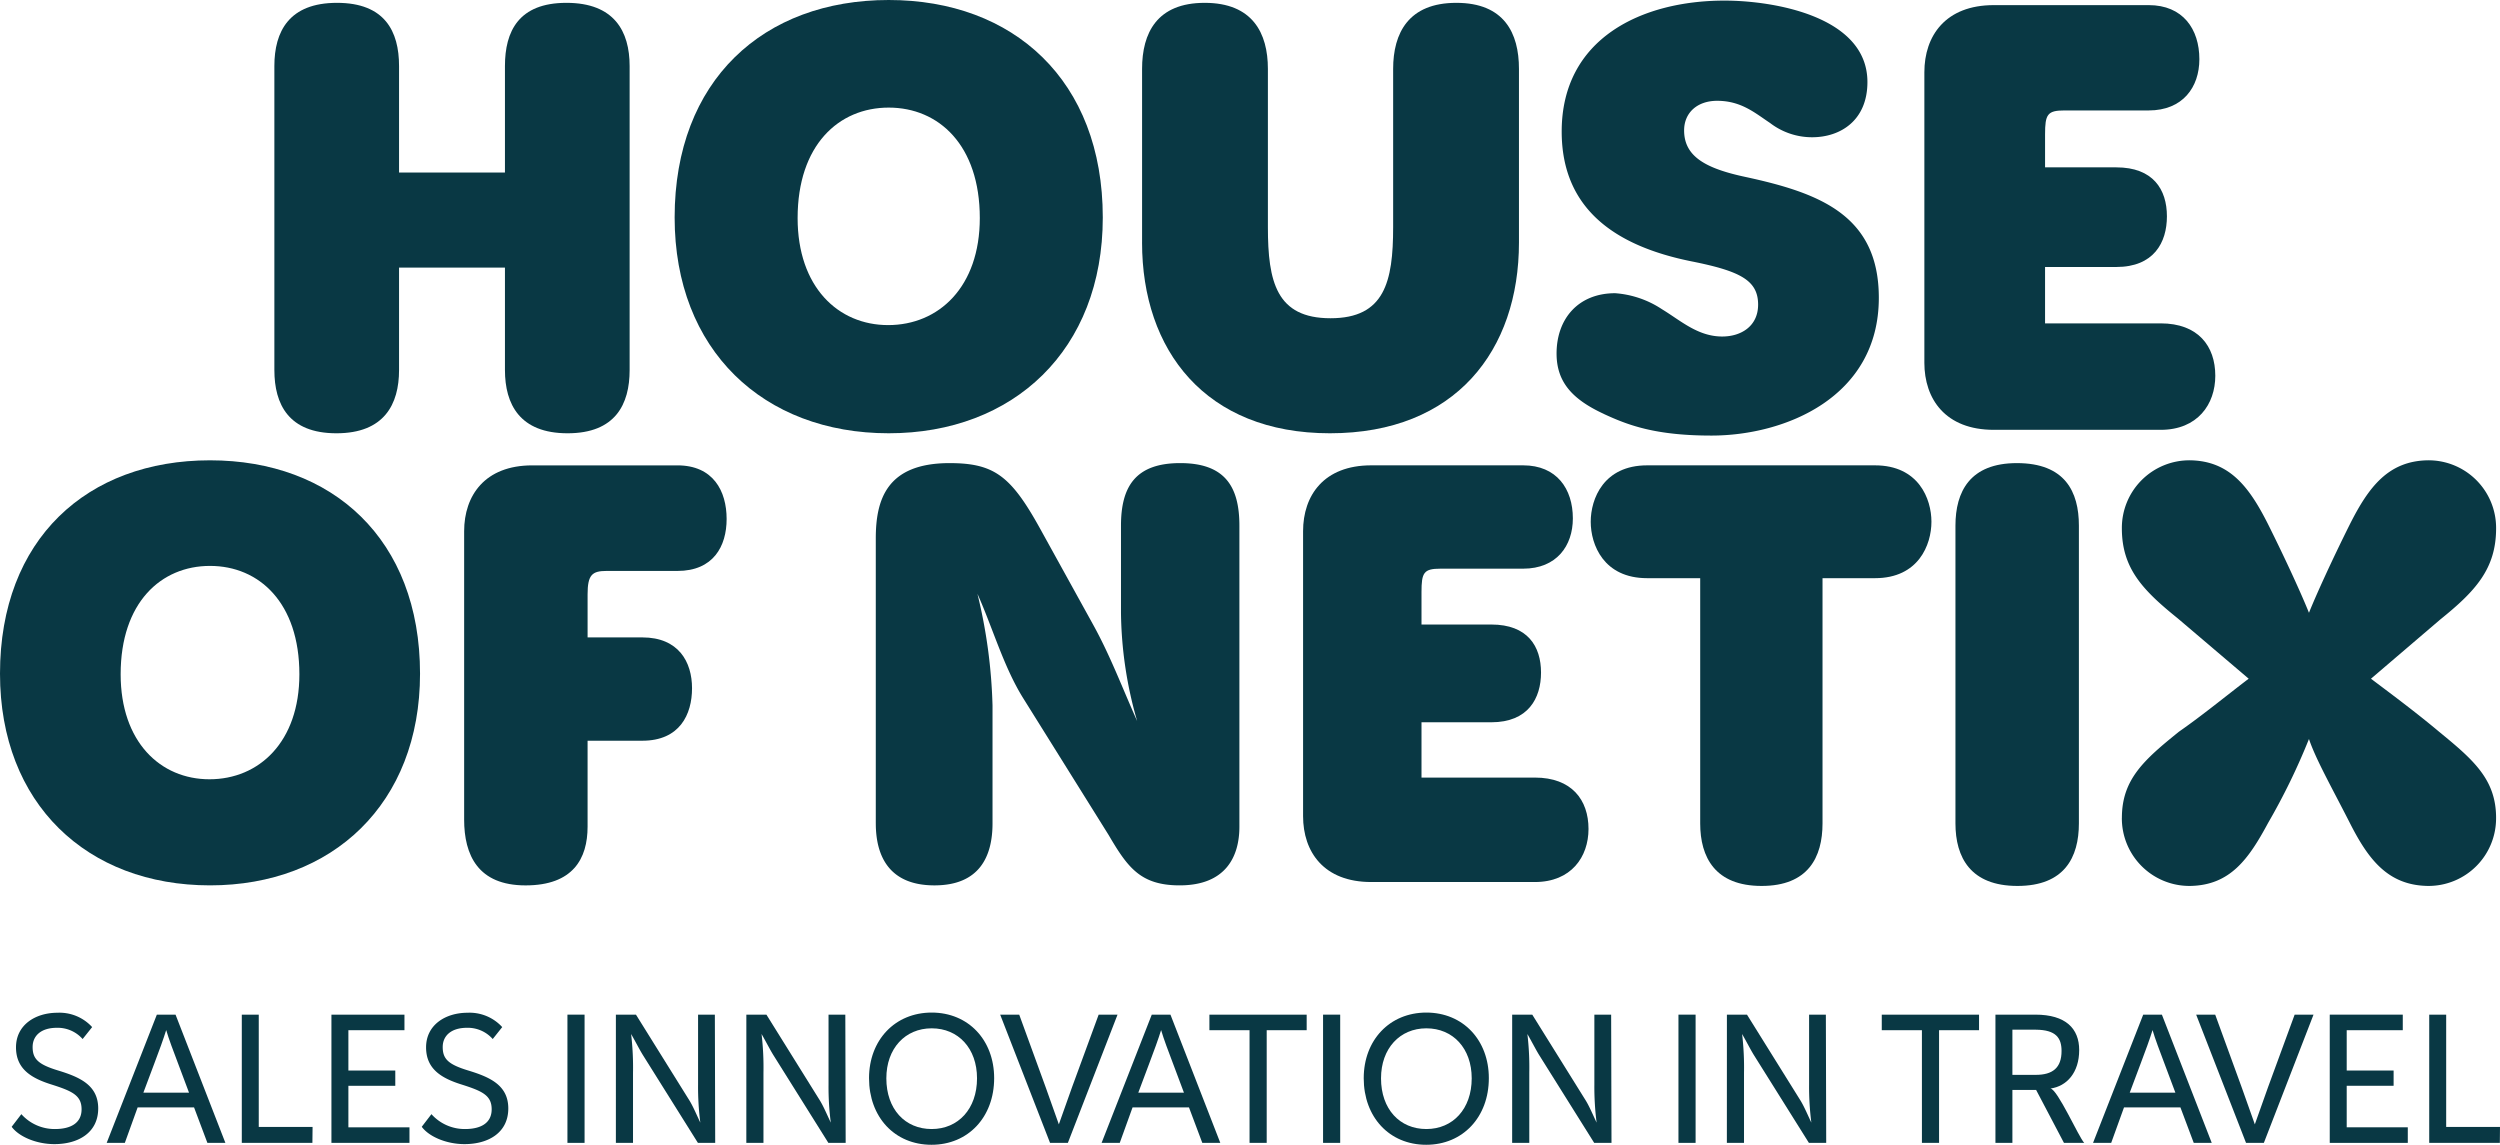 <svg xmlns="http://www.w3.org/2000/svg" viewBox="0 0 344.385 157.698"><path fill="#093844" d="M37.795 50.979V9.098c0-4.784 2.039-8.707 8.627-8.707s8.549 3.922 8.549 8.707v14.666h14.588V9.098c0-4.784 1.883-8.707 8.47-8.707s8.705 3.922 8.705 8.707v41.881c0 4.705-1.96 8.707-8.548 8.707s-8.627-4-8.627-8.707V36.862H54.971v14.117c0 4.705-2.039 8.707-8.626 8.707s-8.549-4-8.549-8.707" data-name="Path 275"/><path fill="#093844" d="M92.934 29.959C92.934 11.058 105.168 0 122.424 0c17.176 0 29.489 11.058 29.489 29.959 0 18.275-12.313 29.726-29.489 29.726-17.256 0-29.49-11.451-29.49-29.726m42.038.079c0-10.039-5.647-15.216-12.548-15.216S109.875 20 109.875 30.038c0 9.49 5.569 14.745 12.47 14.745 6.981 0 12.627-5.255 12.627-14.745" data-name="Path 276"/><path fill="#093844" d="M157.326 33.411V9.491c0-4.943 2.039-9.1 8.627-9.1s8.705 4.156 8.705 9.1v21.8c0 7.529 1.177 12.548 8.627 12.548s8.627-5.02 8.627-12.548v-21.8c0-4.943 2.118-9.1 8.705-9.1s8.627 4.156 8.627 9.1v23.92c0 14.824-8.705 26.274-26.039 26.274-17.176 0-25.881-11.451-25.881-26.274" data-name="Path 277"/><path fill="#093844" d="M220.932 57.018c-4.235-1.961-6.509-4.313-6.509-8.314 0-4.783 2.979-8.313 8.078-8.313a13.429 13.429 0 0 1 6.431 2.2c2.588 1.569 4.942 3.765 8.313 3.765 2.588 0 4.942-1.412 4.942-4.392 0-3.372-2.509-4.627-9.177-5.961-10.509-2.117-17.881-7.215-17.881-17.882 0-12.863 11.058-18.038 22.43-18.038 6.667 0 19.686 2.117 19.686 11.216 0 5.333-3.764 7.608-7.608 7.608a9.5 9.5 0 0 1-5.8-1.961c-2.117-1.413-4-3.059-7.294-3.059-2.745 0-4.549 1.646-4.549 4.077 0 3.609 2.981 5.256 8.549 6.432 10.117 2.2 18.273 5.255 18.273 16.626 0 13.725-12.941 18.98-23.058 18.98-7.687 0-11.451-1.411-14.824-2.979" data-name="Path 278"/><path fill="#093844" d="M265.089 49.959v-40c0-5.02 2.9-9.254 9.569-9.254h21.333c4.705 0 6.981 3.294 6.981 7.451 0 3.843-2.275 7.058-6.981 7.058h-11.608c-2.353 0-2.667.55-2.667 3.295v4.545h9.805c5.1 0 6.981 3.059 6.981 6.745 0 3.608-1.8 6.98-6.981 6.98h-9.806v7.766h15.922c5.177 0 7.529 3.137 7.529 7.216 0 3.921-2.431 7.45-7.529 7.45h-22.98c-6.667 0-9.569-4.235-9.569-9.255" data-name="Path 279"/><path fill="#093844" d="M0 92.802C0 74.258 12 63.41 28.93 63.41c16.851 0 28.931 10.848 28.931 29.392 0 17.928-12.08 29.161-28.931 29.161C12 121.962 0 110.729 0 92.802m41.241.081c0-9.848-5.54-14.927-12.311-14.927S16.62 83.03 16.62 92.883c0 9.31 5.463 14.465 12.233 14.465 6.848 0 12.388-5.155 12.388-14.465" data-name="Path 280"/><path fill="#093844" d="M63.938 112.885v-39.7c0-4.924 2.847-9.079 9.387-9.079h20c4.924 0 6.771 3.54 6.771 7.386 0 3.77-1.847 7.156-6.771 7.156h-9.767c-2 0-2.615.54-2.615 3.232v5.925h7.54c5 0 6.848 3.385 6.848 7s-1.694 7.232-6.849 7.232h-7.54v11.85c0 4.386-2 8.079-8.542 8.079s-8.463-4.155-8.463-9.079" data-name="Path 281"/><path fill="#093844" d="M120.643 113.423v-39.24c0-5.31 1.462-10.387 10.156-10.387 6.156 0 8.464 1.769 12.465 9l7.309 13.234c2.386 4.309 4.078 8.848 6.079 13.311a55.417 55.417 0 0 1-2.232-14.928v-12c0-5.387 2-8.618 8.157-8.618s8.155 3.231 8.155 8.618v41.472c0 4.078-1.846 8.078-8.233 8.078-5.386 0-7.156-2.463-9.772-6.924l-11.771-18.851c-2.695-4.309-4.232-9.772-6.31-14.388a72.423 72.423 0 0 1 2.078 15.389v16.234c0 4.617-1.847 8.541-8 8.541s-8.079-3.924-8.079-8.541" data-name="Path 282"/><path fill="#093844" d="M179.504 112.423V73.182c0-4.924 2.847-9.08 9.387-9.08h20.928c4.617 0 6.848 3.233 6.848 7.311 0 3.769-2.232 6.924-6.848 6.924h-11.387c-2.308 0-2.615.538-2.615 3.232v4.462h9.617c5 0 6.848 3 6.848 6.618 0 3.54-1.769 6.848-6.848 6.848h-9.617v7.618h15.619c5.078 0 7.387 3.077 7.387 7.078 0 3.847-2.386 7.31-7.387 7.31h-22.545c-6.54 0-9.387-4.155-9.387-9.079" data-name="Path 283"/><path fill="#093844" d="M234.209 113.423V79.646H226.9c-6 0-7.771-4.617-7.771-7.772s1.769-7.771 7.771-7.771h31.393c6 0 7.77 4.618 7.77 7.771s-1.77 7.772-7.77 7.772h-7.233v33.777c0 4.693-2 8.618-8.388 8.618s-8.463-3.924-8.463-8.618" data-name="Path 284"/><path fill="#093844" d="M269.371 113.423v-41.01c0-4.695 2-8.618 8.463-8.618 6.619 0 8.542 3.923 8.542 8.618v41.01c0 4.693-2 8.618-8.463 8.618s-8.542-3.924-8.542-8.618" data-name="Path 285"/><path fill="#093844" d="M292.299 112.653c0-5.309 3.078-8 7.847-11.85 3.311-2.308 6.385-4.847 9.619-7.309l-9.77-8.31c-4.772-3.848-7.7-6.848-7.7-12.388a9.313 9.313 0 0 1 9.388-9.387c5.463.076 8.155 3.693 10.695 8.694 2.615 5.233 4.768 10 5.692 12.311.924-2.308 3.078-7.078 5.693-12.311 2.54-5 5.233-8.618 10.7-8.694a9.309 9.309 0 0 1 9.385 9.387c0 5.617-2.922 8.695-7.692 12.542l-9.545 8.157c2.232 1.692 6 4.462 9.388 7.309 4.693 3.847 7.846 6.541 7.846 11.85a9.309 9.309 0 0 1-9.385 9.387c-5.541-.078-8.235-3.693-10.773-8.7-2.386-4.692-4.693-8.77-5.618-11.541a89.008 89.008 0 0 1-5.618 11.541c-2.691 5-5.231 8.618-10.769 8.7a9.313 9.313 0 0 1-9.388-9.387" data-name="Path 286"/><path fill="#093844" d="m1.608 155.219 1.334-1.74a6.136 6.136 0 0 0 4.625 2.05c2.265 0 3.671-.882 3.671-2.718 0-1.906-1.262-2.5-4.122-3.409-2.839-.882-4.912-2.169-4.912-5.126 0-3.075 2.647-4.767 5.722-4.767a6.089 6.089 0 0 1 4.768 1.978l-1.312 1.645a4.577 4.577 0 0 0-3.55-1.549c-2.2 0-3.338 1.12-3.338 2.646 0 1.622.739 2.385 3.457 3.219 2.979.906 5.553 2 5.578 5.2.024 3.362-2.718 4.959-6.031 4.959-2.525 0-4.911-1.049-5.887-2.384" data-name="Path 287"/><path fill="#093844" d="M21.607 139.771h2.575l6.866 17.664h-2.479l-1.837-4.887h-7.771l-1.764 4.887h-2.5Zm4.433 10.751-1.5-4c-.644-1.693-1.311-3.457-1.645-4.625-.358 1.168-1 2.932-1.645 4.625l-1.5 4Z" data-name="Path 288"/><path fill="#093844" d="M33.309 139.771h2.336v15.47h7.414l-.024 2.194h-9.726Z" data-name="Path 289"/><path fill="#093844" d="M45.656 139.771h10.06v2.144h-7.724v5.555h6.461v2.1h-6.461v5.721h8.415v2.146H45.656Z" data-name="Path 290"/><path fill="#093844" d="m58.098 155.219 1.335-1.74a6.132 6.132 0 0 0 4.624 2.05c2.265 0 3.672-.882 3.672-2.718 0-1.906-1.263-2.5-4.124-3.409-2.838-.882-4.911-2.169-4.911-5.126 0-3.075 2.646-4.767 5.722-4.767a6.086 6.086 0 0 1 4.767 1.978l-1.308 1.645a4.579 4.579 0 0 0-3.552-1.549c-2.194 0-3.338 1.12-3.338 2.646 0 1.622.739 2.385 3.457 3.219 2.979.906 5.554 2 5.578 5.2.024 3.362-2.717 4.959-6.03 4.959-2.527 0-4.911-1.049-5.888-2.384" data-name="Path 291"/><path fill="#093844" d="M78.167 139.771h2.36v17.664h-2.36z" data-name="Rectangle 2826"/><path fill="#093844" d="M84.841 139.771h2.765l7.366 11.824c.5.81 1 2 1.5 3.051a38.593 38.593 0 0 1-.31-5.244v-9.631h2.312l.048 17.664H96.14l-7.557-12.063c-.477-.763-1.025-1.859-1.645-2.932a39.175 39.175 0 0 1 .262 5.34v9.655h-2.36Z" data-name="Path 292"/><path fill="#093844" d="M102.813 139.771h2.765l7.366 11.824c.5.81 1 2 1.5 3.051a38.59 38.59 0 0 1-.31-5.244v-9.631h2.312l.048 17.664h-2.384l-7.557-12.063c-.477-.763-1.025-1.859-1.645-2.932a39.175 39.175 0 0 1 .262 5.34v9.655h-2.36Z" data-name="Path 293"/><path fill="#093844" d="M119.713 148.521c0-5.245 3.575-9.036 8.63-9.036s8.606 3.791 8.606 9.036c0 5.363-3.575 9.177-8.63 9.177-5.078 0-8.606-3.814-8.606-9.177m14.876.023c0-4.125-2.574-6.889-6.246-6.889-3.647 0-6.246 2.764-6.246 6.889 0 4.244 2.575 6.985 6.246 6.985 3.648 0 6.246-2.765 6.246-6.985" data-name="Path 294"/><path fill="#093844" d="M137.779 139.771h2.622l3.648 10.012 1.812 5.1 1.812-5.1 3.672-10.012h2.6l-6.841 17.664h-2.456Z" data-name="Path 295"/><path fill="#093844" d="M158.661 139.771h2.574l6.866 17.664h-2.479l-1.836-4.887h-7.771l-1.764 4.887h-2.5Zm4.433 10.751-1.5-4c-.644-1.693-1.311-3.457-1.645-4.625-.358 1.168-1 2.932-1.645 4.625l-1.5 4Z" data-name="Path 296"/><path fill="#093844" d="M172.13 141.916h-5.53v-2.144H180v2.144h-5.507v15.519h-2.363Z" data-name="Path 297"/><path fill="#093844" d="M182.257 139.771h2.36v17.664h-2.36z" data-name="Rectangle 2827"/><path fill="#093844" d="M187.859 148.521c0-5.245 3.575-9.036 8.628-9.036s8.607 3.791 8.607 9.036c0 5.363-3.576 9.177-8.63 9.177-5.078 0-8.606-3.814-8.606-9.177m14.876.023c0-4.125-2.575-6.889-6.247-6.889-3.647 0-6.245 2.764-6.245 6.889 0 4.244 2.575 6.985 6.245 6.985 3.649 0 6.247-2.765 6.247-6.985" data-name="Path 298"/><path fill="#093844" d="M208.308 139.771h2.766l7.366 11.824c.5.81 1 2 1.5 3.051a38.774 38.774 0 0 1-.31-5.244v-9.631h2.312l.048 17.664h-2.384l-7.558-12.063c-.476-.763-1.024-1.859-1.644-2.932a39.179 39.179 0 0 1 .262 5.34v9.655h-2.361Z" data-name="Path 299"/><path fill="#093844" d="M231.214 139.771h2.361v17.664h-2.361z" data-name="Rectangle 2828"/><path fill="#093844" d="M237.888 139.771h2.766l7.366 11.824c.5.81 1 2 1.5 3.051a38.771 38.771 0 0 1-.31-5.244v-9.631h2.31l.048 17.664h-2.384l-7.558-12.063c-.476-.763-1.024-1.859-1.644-2.932a39.177 39.177 0 0 1 .262 5.34v9.655h-2.361Z" data-name="Path 300"/><path fill="#093844" d="M264.751 141.916h-5.53v-2.144h13.4v2.144h-5.507v15.519h-2.361Z" data-name="Path 301"/><path fill="#093844" d="M280.483 150.141h-3.267v7.294h-2.336v-17.664h5.506c4.173 0 6.031 1.907 6.031 4.886 0 3.075-1.693 4.983-3.958 5.292.978.1 3.911 6.723 4.65 7.485h-2.791Zm-.048-2.075c2.312 0 3.552-.953 3.552-3.289 0-1.789-.763-2.909-3.53-2.932h-3.241v6.219Z" data-name="Path 302"/><path fill="#093844" d="M295.236 139.771h2.574l6.866 17.664h-2.479l-1.835-4.887h-7.771l-1.765 4.887h-2.5Zm4.433 10.751-1.5-4c-.642-1.693-1.311-3.457-1.645-4.625-.358 1.168-1 2.932-1.645 4.625l-1.5 4Z" data-name="Path 303"/><path fill="#093844" d="M302.53 139.771h2.623l3.647 10.012 1.812 5.1 1.813-5.1 3.672-10.012h2.6l-6.841 17.664h-2.457Z" data-name="Path 304"/><path fill="#093844" d="M320.932 139.771h10.06v2.144h-7.724v5.555h6.461v2.1h-6.461v5.721h8.415v2.146h-10.751Z" data-name="Path 305"/><path fill="#093844" d="M334.636 139.771h2.335v15.47h7.414l-.023 2.194h-9.727Z" data-name="Path 306"/></svg>